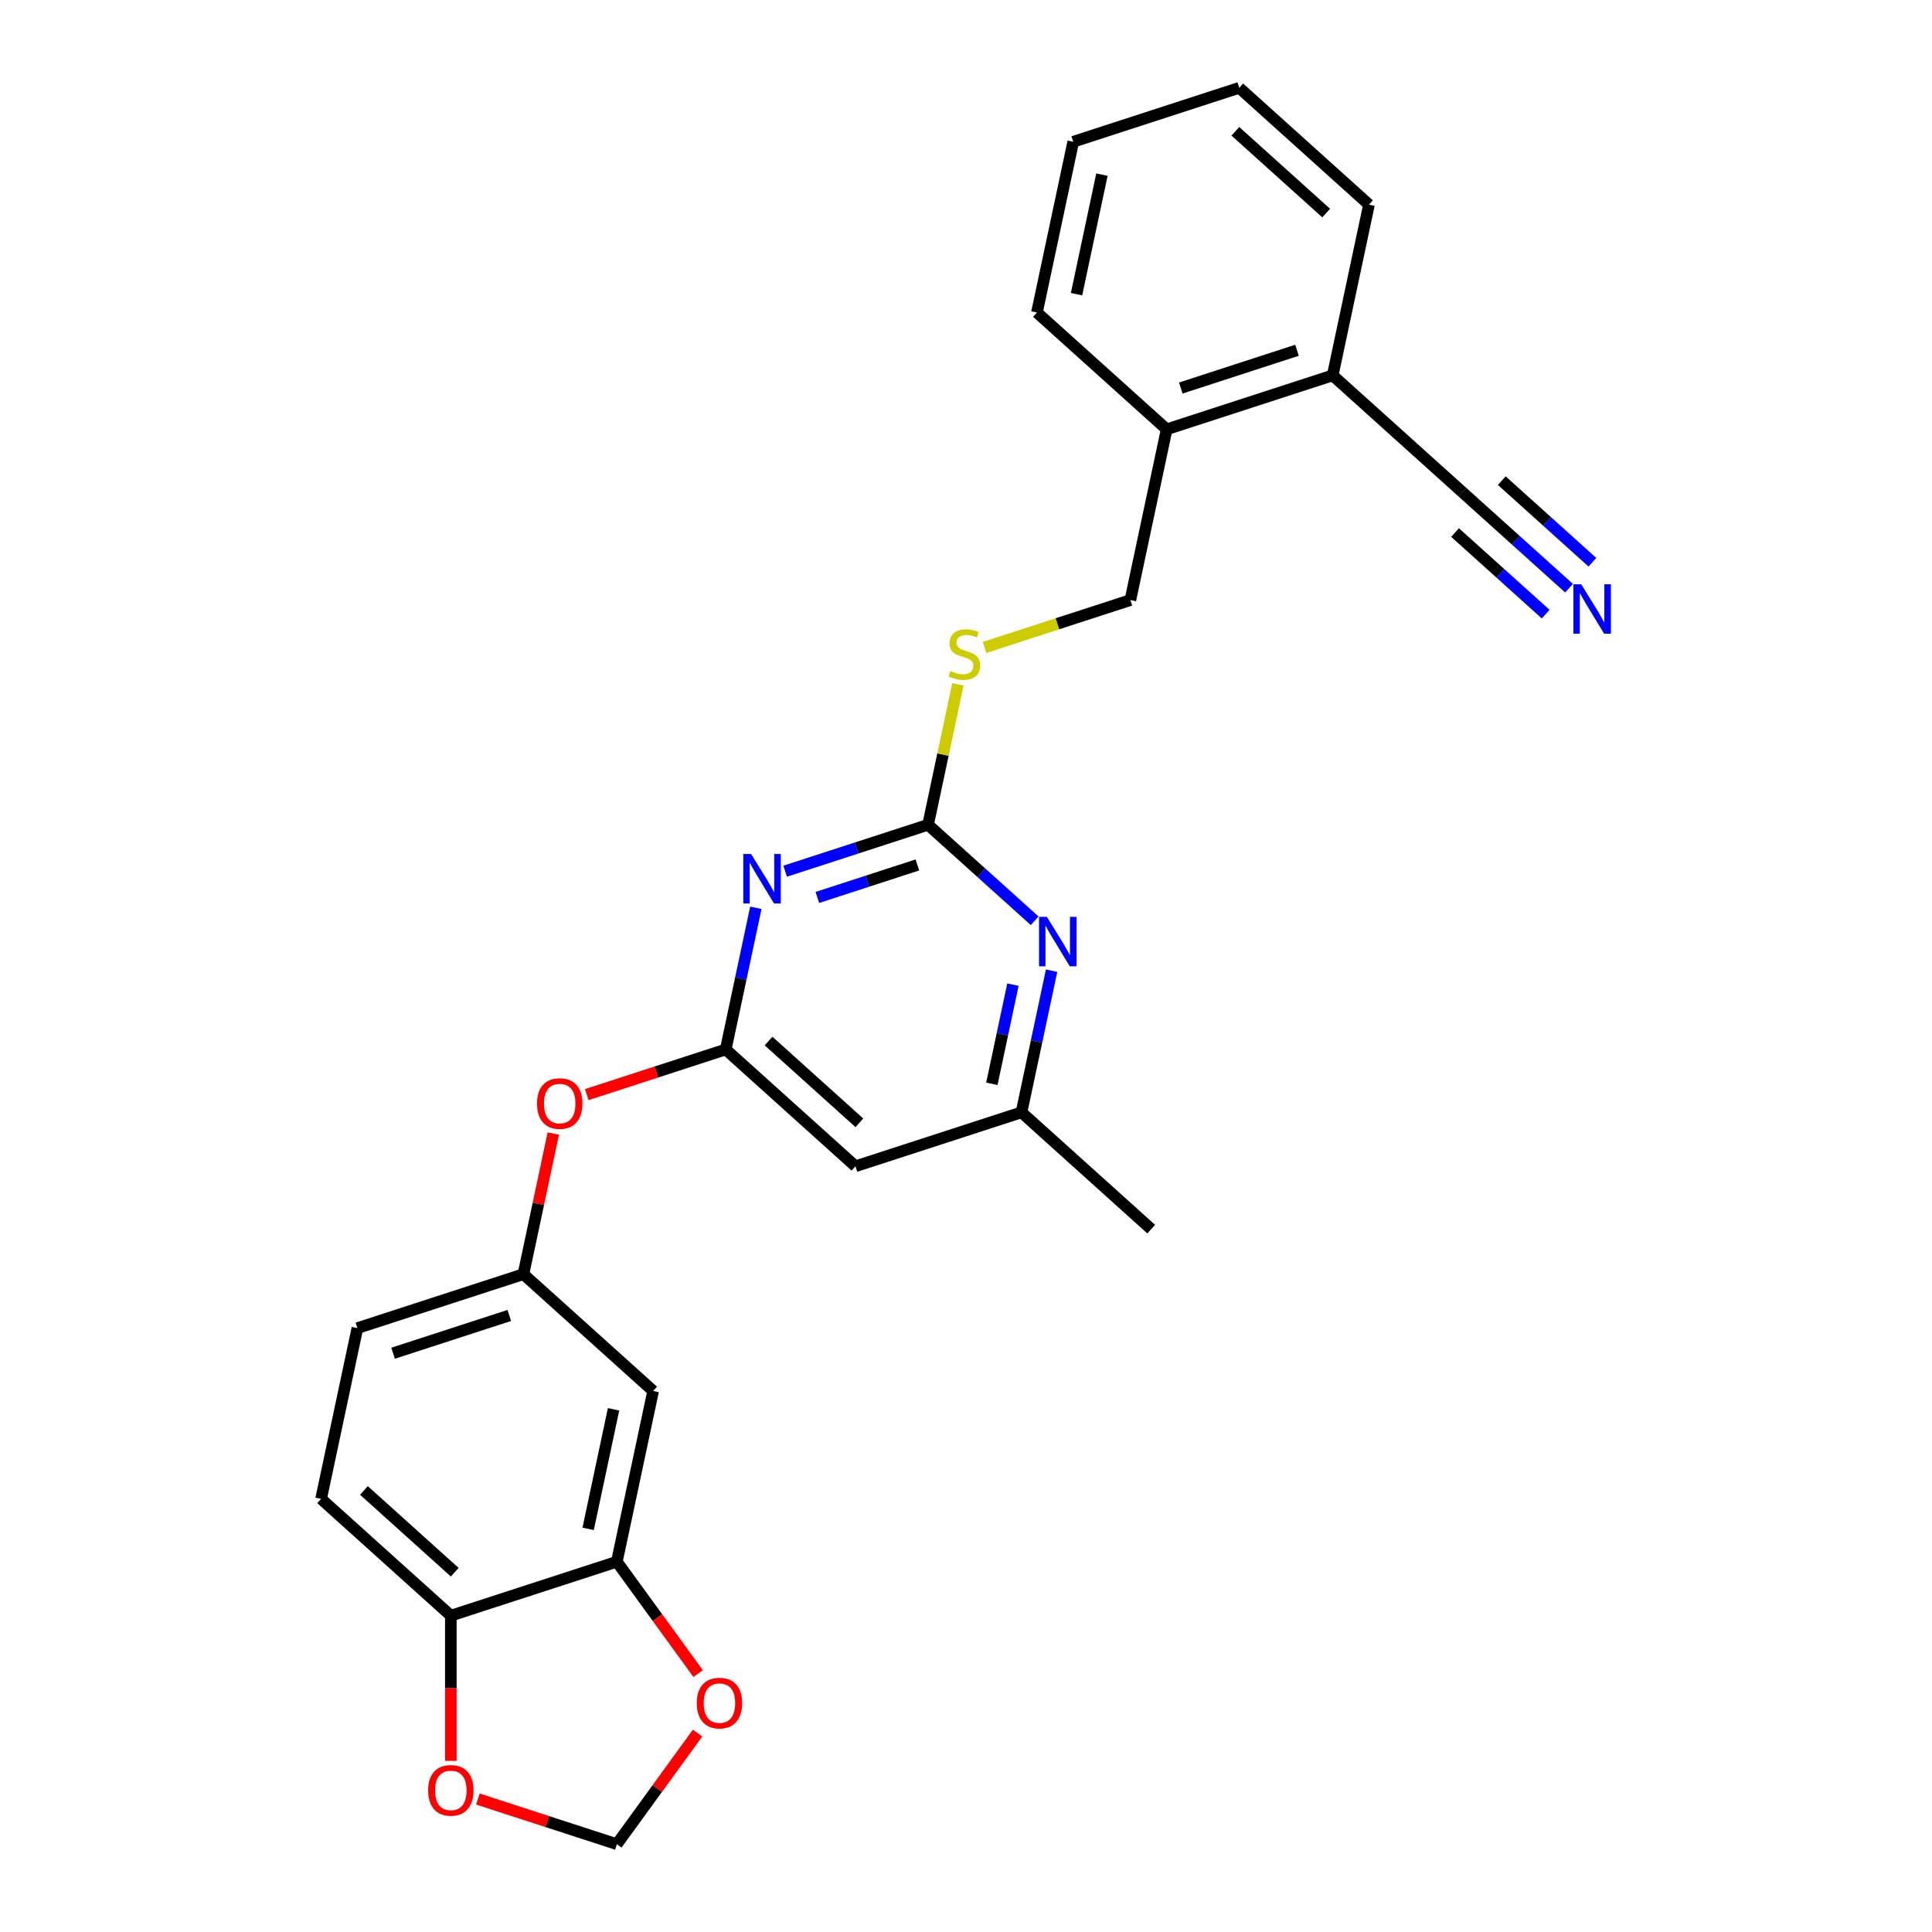 <?xml version='1.0' encoding='iso-8859-1'?>
<svg version='1.1' baseProfile='full'
              xmlns='http://www.w3.org/2000/svg'
                      xmlns:rdkit='http://www.rdkit.org/xml'
                      xmlns:xlink='http://www.w3.org/1999/xlink'
                  xml:space='preserve'
width='1000px' height='1000px' viewBox='0 0 1000 1000'>
<!-- END OF HEADER -->
<rect style='opacity:1.0;fill:#FFFFFF;stroke:none' width='1000' height='1000' x='0' y='0'> </rect>
<path class='bond-0' d='M 406.39,450.935 L 443.375,438.918' style='fill:none;fill-rule:evenodd;stroke:#0000FF;stroke-width:6px;stroke-linecap:butt;stroke-linejoin:miter;stroke-opacity:1' />
<path class='bond-0' d='M 443.375,438.918 L 480.36,426.901' style='fill:none;fill-rule:evenodd;stroke:#000000;stroke-width:6px;stroke-linecap:butt;stroke-linejoin:miter;stroke-opacity:1' />
<path class='bond-0' d='M 423.07,464.517 L 448.959,456.105' style='fill:none;fill-rule:evenodd;stroke:#0000FF;stroke-width:6px;stroke-linecap:butt;stroke-linejoin:miter;stroke-opacity:1' />
<path class='bond-0' d='M 448.959,456.105 L 474.849,447.693' style='fill:none;fill-rule:evenodd;stroke:#000000;stroke-width:6px;stroke-linecap:butt;stroke-linejoin:miter;stroke-opacity:1' />
<path class='bond-1' d='M 391.227,469.875 L 383.434,506.539' style='fill:none;fill-rule:evenodd;stroke:#0000FF;stroke-width:6px;stroke-linecap:butt;stroke-linejoin:miter;stroke-opacity:1' />
<path class='bond-1' d='M 383.434,506.539 L 375.641,543.203' style='fill:none;fill-rule:evenodd;stroke:#000000;stroke-width:6px;stroke-linecap:butt;stroke-linejoin:miter;stroke-opacity:1' />
<path class='bond-2' d='M 480.36,426.901 L 507.952,451.745' style='fill:none;fill-rule:evenodd;stroke:#000000;stroke-width:6px;stroke-linecap:butt;stroke-linejoin:miter;stroke-opacity:1' />
<path class='bond-2' d='M 507.952,451.745 L 535.544,476.589' style='fill:none;fill-rule:evenodd;stroke:#0000FF;stroke-width:6px;stroke-linecap:butt;stroke-linejoin:miter;stroke-opacity:1' />
<path class='bond-8' d='M 480.36,426.901 L 488.084,390.562' style='fill:none;fill-rule:evenodd;stroke:#000000;stroke-width:6px;stroke-linecap:butt;stroke-linejoin:miter;stroke-opacity:1' />
<path class='bond-8' d='M 488.084,390.562 L 495.808,354.223' style='fill:none;fill-rule:evenodd;stroke:#CCCC00;stroke-width:6px;stroke-linecap:butt;stroke-linejoin:miter;stroke-opacity:1' />
<path class='bond-3' d='M 375.641,543.203 L 442.788,603.663' style='fill:none;fill-rule:evenodd;stroke:#000000;stroke-width:6px;stroke-linecap:butt;stroke-linejoin:miter;stroke-opacity:1' />
<path class='bond-3' d='M 397.805,538.843 L 444.808,581.165' style='fill:none;fill-rule:evenodd;stroke:#000000;stroke-width:6px;stroke-linecap:butt;stroke-linejoin:miter;stroke-opacity:1' />
<path class='bond-12' d='M 375.641,543.203 L 339.677,554.889' style='fill:none;fill-rule:evenodd;stroke:#000000;stroke-width:6px;stroke-linecap:butt;stroke-linejoin:miter;stroke-opacity:1' />
<path class='bond-12' d='M 339.677,554.889 L 303.713,566.574' style='fill:none;fill-rule:evenodd;stroke:#FF0000;stroke-width:6px;stroke-linecap:butt;stroke-linejoin:miter;stroke-opacity:1' />
<path class='bond-26' d='M 544.308,502.414 L 536.515,539.078' style='fill:none;fill-rule:evenodd;stroke:#0000FF;stroke-width:6px;stroke-linecap:butt;stroke-linejoin:miter;stroke-opacity:1' />
<path class='bond-26' d='M 536.515,539.078 L 528.722,575.742' style='fill:none;fill-rule:evenodd;stroke:#000000;stroke-width:6px;stroke-linecap:butt;stroke-linejoin:miter;stroke-opacity:1' />
<path class='bond-26' d='M 524.294,509.656 L 518.839,535.32' style='fill:none;fill-rule:evenodd;stroke:#0000FF;stroke-width:6px;stroke-linecap:butt;stroke-linejoin:miter;stroke-opacity:1' />
<path class='bond-26' d='M 518.839,535.32 L 513.383,560.985' style='fill:none;fill-rule:evenodd;stroke:#000000;stroke-width:6px;stroke-linecap:butt;stroke-linejoin:miter;stroke-opacity:1' />
<path class='bond-11' d='M 442.788,603.663 L 528.722,575.742' style='fill:none;fill-rule:evenodd;stroke:#000000;stroke-width:6px;stroke-linecap:butt;stroke-linejoin:miter;stroke-opacity:1' />
<path class='bond-4' d='M 812.131,304.443 L 784.538,279.599' style='fill:none;fill-rule:evenodd;stroke:#0000FF;stroke-width:6px;stroke-linecap:butt;stroke-linejoin:miter;stroke-opacity:1' />
<path class='bond-4' d='M 784.538,279.599 L 756.946,254.755' style='fill:none;fill-rule:evenodd;stroke:#000000;stroke-width:6px;stroke-linecap:butt;stroke-linejoin:miter;stroke-opacity:1' />
<path class='bond-4' d='M 824.222,291.014 L 800.769,269.896' style='fill:none;fill-rule:evenodd;stroke:#0000FF;stroke-width:6px;stroke-linecap:butt;stroke-linejoin:miter;stroke-opacity:1' />
<path class='bond-4' d='M 800.769,269.896 L 777.316,248.779' style='fill:none;fill-rule:evenodd;stroke:#000000;stroke-width:6px;stroke-linecap:butt;stroke-linejoin:miter;stroke-opacity:1' />
<path class='bond-4' d='M 800.039,317.873 L 776.585,296.755' style='fill:none;fill-rule:evenodd;stroke:#0000FF;stroke-width:6px;stroke-linecap:butt;stroke-linejoin:miter;stroke-opacity:1' />
<path class='bond-4' d='M 776.585,296.755 L 753.132,275.638' style='fill:none;fill-rule:evenodd;stroke:#000000;stroke-width:6px;stroke-linecap:butt;stroke-linejoin:miter;stroke-opacity:1' />
<path class='bond-5' d='M 319.283,808.347 L 338.069,719.966' style='fill:none;fill-rule:evenodd;stroke:#000000;stroke-width:6px;stroke-linecap:butt;stroke-linejoin:miter;stroke-opacity:1' />
<path class='bond-5' d='M 304.425,791.333 L 317.575,729.466' style='fill:none;fill-rule:evenodd;stroke:#000000;stroke-width:6px;stroke-linecap:butt;stroke-linejoin:miter;stroke-opacity:1' />
<path class='bond-9' d='M 319.283,808.347 L 233.35,836.268' style='fill:none;fill-rule:evenodd;stroke:#000000;stroke-width:6px;stroke-linecap:butt;stroke-linejoin:miter;stroke-opacity:1' />
<path class='bond-10' d='M 319.283,808.347 L 340.317,837.298' style='fill:none;fill-rule:evenodd;stroke:#000000;stroke-width:6px;stroke-linecap:butt;stroke-linejoin:miter;stroke-opacity:1' />
<path class='bond-10' d='M 340.317,837.298 L 361.351,866.248' style='fill:none;fill-rule:evenodd;stroke:#FF0000;stroke-width:6px;stroke-linecap:butt;stroke-linejoin:miter;stroke-opacity:1' />
<path class='bond-6' d='M 756.946,254.755 L 689.799,194.295' style='fill:none;fill-rule:evenodd;stroke:#000000;stroke-width:6px;stroke-linecap:butt;stroke-linejoin:miter;stroke-opacity:1' />
<path class='bond-7' d='M 338.069,719.966 L 270.922,659.506' style='fill:none;fill-rule:evenodd;stroke:#000000;stroke-width:6px;stroke-linecap:butt;stroke-linejoin:miter;stroke-opacity:1' />
<path class='bond-18' d='M 509.609,335.12 L 547.344,322.859' style='fill:none;fill-rule:evenodd;stroke:#CCCC00;stroke-width:6px;stroke-linecap:butt;stroke-linejoin:miter;stroke-opacity:1' />
<path class='bond-18' d='M 547.344,322.859 L 585.08,310.598' style='fill:none;fill-rule:evenodd;stroke:#000000;stroke-width:6px;stroke-linecap:butt;stroke-linejoin:miter;stroke-opacity:1' />
<path class='bond-13' d='M 233.35,836.268 L 233.35,873.847' style='fill:none;fill-rule:evenodd;stroke:#000000;stroke-width:6px;stroke-linecap:butt;stroke-linejoin:miter;stroke-opacity:1' />
<path class='bond-13' d='M 233.35,873.847 L 233.35,911.426' style='fill:none;fill-rule:evenodd;stroke:#FF0000;stroke-width:6px;stroke-linecap:butt;stroke-linejoin:miter;stroke-opacity:1' />
<path class='bond-27' d='M 233.35,836.268 L 166.202,775.809' style='fill:none;fill-rule:evenodd;stroke:#000000;stroke-width:6px;stroke-linecap:butt;stroke-linejoin:miter;stroke-opacity:1' />
<path class='bond-27' d='M 235.369,813.77 L 188.366,771.448' style='fill:none;fill-rule:evenodd;stroke:#000000;stroke-width:6px;stroke-linecap:butt;stroke-linejoin:miter;stroke-opacity:1' />
<path class='bond-15' d='M 361.062,897.042 L 340.172,925.794' style='fill:none;fill-rule:evenodd;stroke:#FF0000;stroke-width:6px;stroke-linecap:butt;stroke-linejoin:miter;stroke-opacity:1' />
<path class='bond-15' d='M 340.172,925.794 L 319.283,954.545' style='fill:none;fill-rule:evenodd;stroke:#000000;stroke-width:6px;stroke-linecap:butt;stroke-linejoin:miter;stroke-opacity:1' />
<path class='bond-21' d='M 528.722,575.742 L 595.869,636.201' style='fill:none;fill-rule:evenodd;stroke:#000000;stroke-width:6px;stroke-linecap:butt;stroke-linejoin:miter;stroke-opacity:1' />
<path class='bond-14' d='M 286.393,586.72 L 278.657,623.113' style='fill:none;fill-rule:evenodd;stroke:#FF0000;stroke-width:6px;stroke-linecap:butt;stroke-linejoin:miter;stroke-opacity:1' />
<path class='bond-14' d='M 278.657,623.113 L 270.922,659.506' style='fill:none;fill-rule:evenodd;stroke:#000000;stroke-width:6px;stroke-linecap:butt;stroke-linejoin:miter;stroke-opacity:1' />
<path class='bond-28' d='M 247.355,931.175 L 283.319,942.86' style='fill:none;fill-rule:evenodd;stroke:#FF0000;stroke-width:6px;stroke-linecap:butt;stroke-linejoin:miter;stroke-opacity:1' />
<path class='bond-28' d='M 283.319,942.86 L 319.283,954.545' style='fill:none;fill-rule:evenodd;stroke:#000000;stroke-width:6px;stroke-linecap:butt;stroke-linejoin:miter;stroke-opacity:1' />
<path class='bond-20' d='M 270.922,659.506 L 184.988,687.427' style='fill:none;fill-rule:evenodd;stroke:#000000;stroke-width:6px;stroke-linecap:butt;stroke-linejoin:miter;stroke-opacity:1' />
<path class='bond-20' d='M 263.616,680.881 L 203.462,700.426' style='fill:none;fill-rule:evenodd;stroke:#000000;stroke-width:6px;stroke-linecap:butt;stroke-linejoin:miter;stroke-opacity:1' />
<path class='bond-16' d='M 689.799,194.295 L 603.866,222.217' style='fill:none;fill-rule:evenodd;stroke:#000000;stroke-width:6px;stroke-linecap:butt;stroke-linejoin:miter;stroke-opacity:1' />
<path class='bond-16' d='M 671.325,181.297 L 611.171,200.842' style='fill:none;fill-rule:evenodd;stroke:#000000;stroke-width:6px;stroke-linecap:butt;stroke-linejoin:miter;stroke-opacity:1' />
<path class='bond-22' d='M 689.799,194.295 L 708.585,105.914' style='fill:none;fill-rule:evenodd;stroke:#000000;stroke-width:6px;stroke-linecap:butt;stroke-linejoin:miter;stroke-opacity:1' />
<path class='bond-17' d='M 603.866,222.217 L 585.08,310.598' style='fill:none;fill-rule:evenodd;stroke:#000000;stroke-width:6px;stroke-linecap:butt;stroke-linejoin:miter;stroke-opacity:1' />
<path class='bond-23' d='M 603.866,222.217 L 536.718,161.757' style='fill:none;fill-rule:evenodd;stroke:#000000;stroke-width:6px;stroke-linecap:butt;stroke-linejoin:miter;stroke-opacity:1' />
<path class='bond-19' d='M 166.202,775.809 L 184.988,687.427' style='fill:none;fill-rule:evenodd;stroke:#000000;stroke-width:6px;stroke-linecap:butt;stroke-linejoin:miter;stroke-opacity:1' />
<path class='bond-25' d='M 708.585,105.914 L 641.438,45.455' style='fill:none;fill-rule:evenodd;stroke:#000000;stroke-width:6px;stroke-linecap:butt;stroke-linejoin:miter;stroke-opacity:1' />
<path class='bond-25' d='M 686.421,110.275 L 639.418,67.953' style='fill:none;fill-rule:evenodd;stroke:#000000;stroke-width:6px;stroke-linecap:butt;stroke-linejoin:miter;stroke-opacity:1' />
<path class='bond-24' d='M 536.718,161.757 L 555.504,73.376' style='fill:none;fill-rule:evenodd;stroke:#000000;stroke-width:6px;stroke-linecap:butt;stroke-linejoin:miter;stroke-opacity:1' />
<path class='bond-24' d='M 557.212,152.257 L 570.363,90.39' style='fill:none;fill-rule:evenodd;stroke:#000000;stroke-width:6px;stroke-linecap:butt;stroke-linejoin:miter;stroke-opacity:1' />
<path class='bond-29' d='M 555.504,73.376 L 641.438,45.455' style='fill:none;fill-rule:evenodd;stroke:#000000;stroke-width:6px;stroke-linecap:butt;stroke-linejoin:miter;stroke-opacity:1' />
<path  class='atom-0' d='M 388.771 442.028
L 397.156 455.581
Q 397.987 456.918, 399.324 459.34
Q 400.661 461.761, 400.734 461.906
L 400.734 442.028
L 404.131 442.028
L 404.131 467.617
L 400.625 467.617
L 391.626 452.798
Q 390.578 451.063, 389.457 449.076
Q 388.373 447.088, 388.048 446.473
L 388.048 467.617
L 384.723 467.617
L 384.723 442.028
L 388.771 442.028
' fill='#0000FF'/>
<path  class='atom-3' d='M 541.851 474.566
L 550.236 488.119
Q 551.068 489.457, 552.405 491.878
Q 553.742 494.3, 553.814 494.444
L 553.814 474.566
L 557.212 474.566
L 557.212 500.155
L 553.706 500.155
L 544.707 485.337
Q 543.658 483.602, 542.538 481.614
Q 541.454 479.626, 541.128 479.012
L 541.128 500.155
L 537.803 500.155
L 537.803 474.566
L 541.851 474.566
' fill='#0000FF'/>
<path  class='atom-5' d='M 818.437 302.421
L 826.822 315.974
Q 827.654 317.311, 828.991 319.733
Q 830.328 322.154, 830.4 322.299
L 830.4 302.421
L 833.798 302.421
L 833.798 328.009
L 830.292 328.009
L 821.293 313.191
Q 820.244 311.456, 819.124 309.468
Q 818.04 307.481, 817.715 306.866
L 817.715 328.009
L 814.389 328.009
L 814.389 302.421
L 818.437 302.421
' fill='#0000FF'/>
<path  class='atom-9' d='M 491.918 347.302
Q 492.207 347.411, 493.4 347.917
Q 494.592 348.423, 495.893 348.748
Q 497.231 349.037, 498.532 349.037
Q 500.953 349.037, 502.363 347.88
Q 503.772 346.688, 503.772 344.628
Q 503.772 343.218, 503.05 342.351
Q 502.363 341.483, 501.279 341.013
Q 500.194 340.544, 498.387 340.001
Q 496.11 339.315, 494.737 338.664
Q 493.4 338.014, 492.424 336.64
Q 491.484 335.267, 491.484 332.954
Q 491.484 329.737, 493.653 327.749
Q 495.857 325.761, 500.194 325.761
Q 503.158 325.761, 506.519 327.171
L 505.688 329.954
Q 502.616 328.689, 500.303 328.689
Q 497.809 328.689, 496.436 329.737
Q 495.062 330.749, 495.098 332.52
Q 495.098 333.893, 495.785 334.725
Q 496.508 335.556, 497.52 336.026
Q 498.568 336.496, 500.303 337.038
Q 502.616 337.761, 503.989 338.483
Q 505.363 339.206, 506.339 340.688
Q 507.351 342.134, 507.351 344.628
Q 507.351 348.17, 504.965 350.085
Q 502.616 351.964, 498.676 351.964
Q 496.399 351.964, 494.665 351.458
Q 492.966 350.989, 490.942 350.157
L 491.918 347.302
' fill='#CCCC00'/>
<path  class='atom-11' d='M 360.646 881.518
Q 360.646 875.374, 363.682 871.941
Q 366.718 868.507, 372.393 868.507
Q 378.067 868.507, 381.103 871.941
Q 384.139 875.374, 384.139 881.518
Q 384.139 887.735, 381.067 891.277
Q 377.995 894.783, 372.393 894.783
Q 366.754 894.783, 363.682 891.277
Q 360.646 887.771, 360.646 881.518
M 372.393 891.891
Q 376.296 891.891, 378.392 889.289
Q 380.525 886.651, 380.525 881.518
Q 380.525 876.495, 378.392 873.965
Q 376.296 871.399, 372.393 871.399
Q 368.489 871.399, 366.357 873.929
Q 364.261 876.459, 364.261 881.518
Q 364.261 886.687, 366.357 889.289
Q 368.489 891.891, 372.393 891.891
' fill='#FF0000'/>
<path  class='atom-13' d='M 277.961 571.197
Q 277.961 565.053, 280.997 561.619
Q 284.033 558.186, 289.708 558.186
Q 295.382 558.186, 298.418 561.619
Q 301.454 565.053, 301.454 571.197
Q 301.454 577.414, 298.382 580.955
Q 295.31 584.461, 289.708 584.461
Q 284.069 584.461, 280.997 580.955
Q 277.961 577.45, 277.961 571.197
M 289.708 581.57
Q 293.611 581.57, 295.707 578.968
Q 297.84 576.329, 297.84 571.197
Q 297.84 566.173, 295.707 563.643
Q 293.611 561.077, 289.708 561.077
Q 285.804 561.077, 283.672 563.607
Q 281.576 566.137, 281.576 571.197
Q 281.576 576.365, 283.672 578.968
Q 285.804 581.57, 289.708 581.57
' fill='#FF0000'/>
<path  class='atom-14' d='M 221.603 926.696
Q 221.603 920.552, 224.639 917.119
Q 227.675 913.685, 233.35 913.685
Q 239.024 913.685, 242.06 917.119
Q 245.096 920.552, 245.096 926.696
Q 245.096 932.913, 242.024 936.455
Q 238.952 939.961, 233.35 939.961
Q 227.711 939.961, 224.639 936.455
Q 221.603 932.949, 221.603 926.696
M 233.35 937.069
Q 237.253 937.069, 239.349 934.467
Q 241.482 931.829, 241.482 926.696
Q 241.482 921.673, 239.349 919.143
Q 237.253 916.576, 233.35 916.576
Q 229.446 916.576, 227.314 919.106
Q 225.218 921.636, 225.218 926.696
Q 225.218 931.865, 227.314 934.467
Q 229.446 937.069, 233.35 937.069
' fill='#FF0000'/>
</svg>
